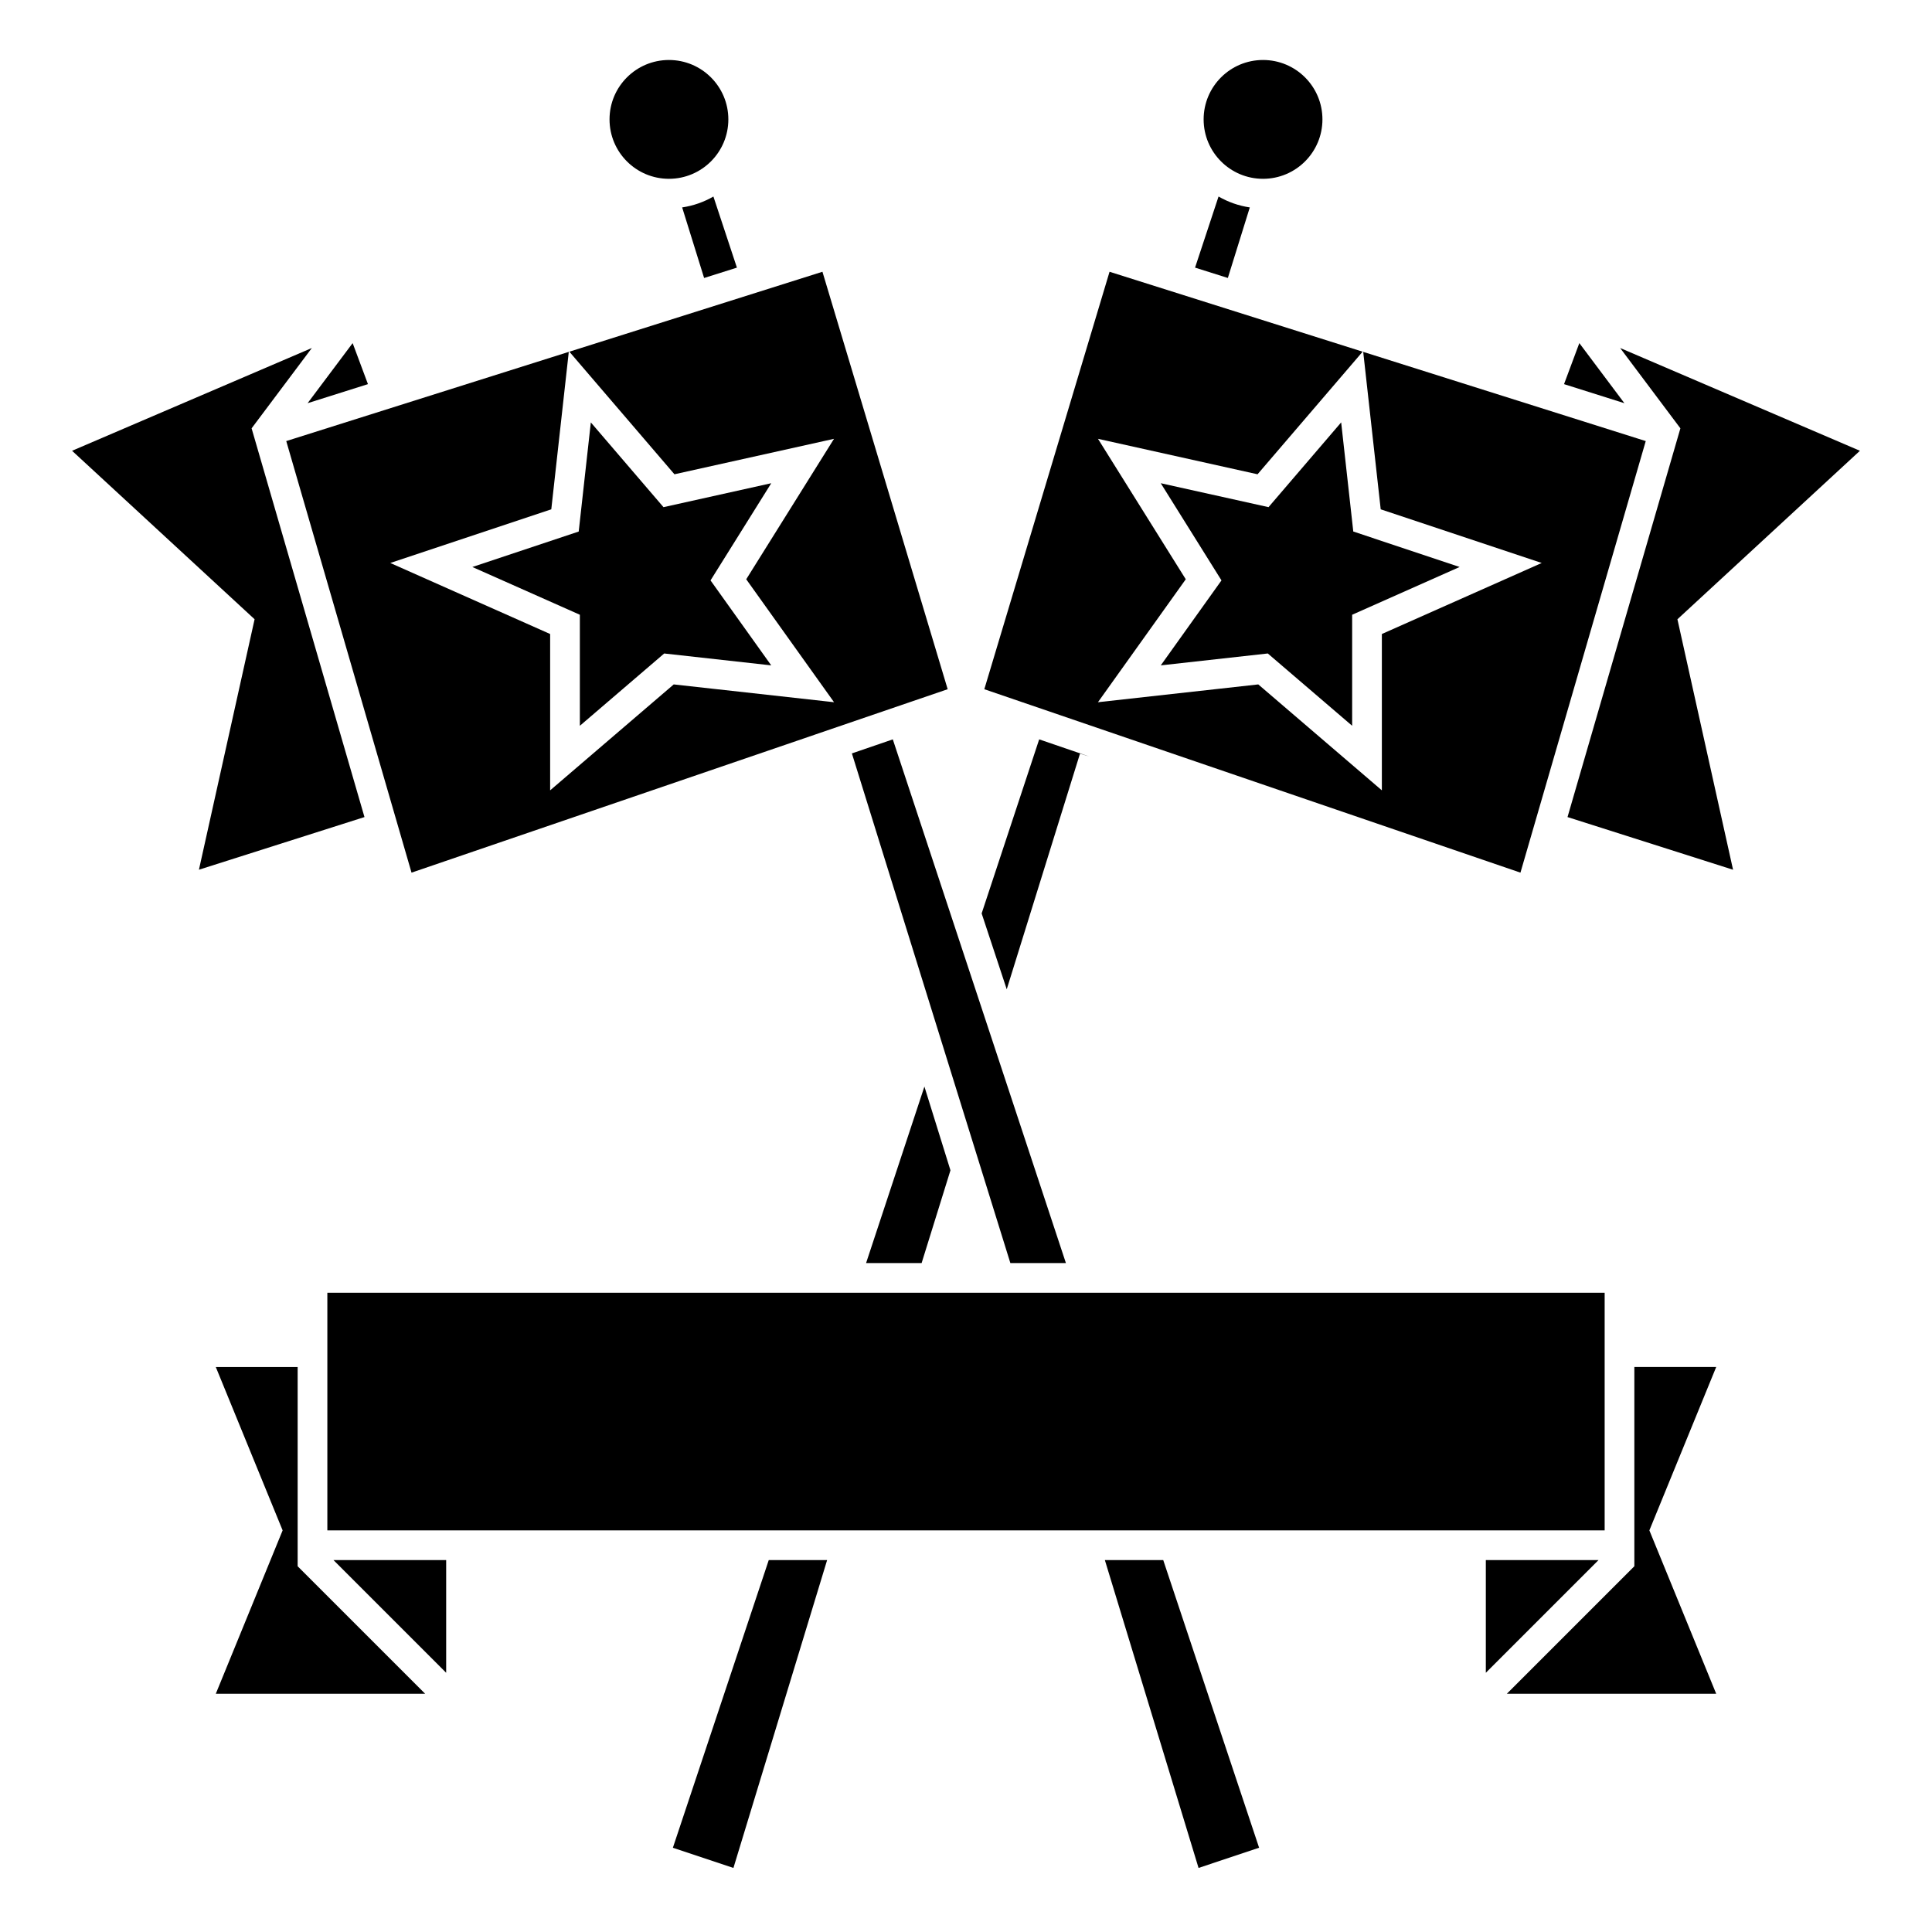 <?xml version="1.0" encoding="UTF-8"?>
<!-- Uploaded to: SVG Repo, www.svgrepo.com, Generator: SVG Repo Mixer Tools -->
<svg fill="#000000" width="800px" height="800px" version="1.1" viewBox="144 144 512 512" xmlns="http://www.w3.org/2000/svg">
 <g>
  <path d="m432.8 344.53-13.406-4.59-15.246 46.129 6.648 20.105 19.414-62.449z"/>
  <path d="m337.02 175.64c0 8.695-7.051 15.746-15.746 15.746-8.695 0-15.742-7.051-15.742-15.746 0-8.695 7.047-15.742 15.742-15.742 8.695 0 15.746 7.047 15.746 15.742"/>
  <path d="m230.75 486.59h338.5v62.977h-338.5z"/>
  <path d="m388.24 478.72 7.641-24.574-6.902-22.191-15.457 46.766z"/>
  <path d="m562.54 234.93-4.055 10.871 15.996 5.051z"/>
  <path d="m494.46 175.64c0 8.695-7.047 15.746-15.742 15.746s-15.742-7.051-15.742-15.746c0-8.695 7.047-15.742 15.742-15.742s15.742 7.047 15.742 15.742"/>
  <path d="m475.21 198.97c-2.981-0.445-5.773-1.441-8.281-2.891l-6.227 18.844 8.691 2.742z"/>
  <path d="m480.17 278.4-28.559-6.344 16.094 25.754-16.086 22.52 28.359-3.152 22.355 19.16v-29.422l28.484-12.66-28.184-9.398-3.211-28.918z"/>
  <path d="m580.14 260.89-74.875-23.641 4.637 41.727 42.668 14.219-42.363 18.824v41.43l-32.75-28.074-42.488 4.719 23.273-32.582-23.266-37.223 42.289 9.398 27.848-32.488-67.07-21.18-33.188 110.63 142.08 48.609z"/>
  <path d="m369.76 343.66 41.996 135.06h14.719l-45.871-138.78z"/>
  <path d="m436.8 557.44 24.828 81.582 16.047-5.352-25.406-76.23z"/>
  <path d="m537.76 557.44v29.859l29.859-29.859z"/>
  <path d="m322.32 633.67 16.047 5.352 24.828-81.582h-15.469z"/>
  <path d="m262.24 587.3v-29.859h-29.859z"/>
  <path d="m577.12 506.27v52.801l-33.793 33.793h55.484l-17.711-43.297 17.711-43.297z"/>
  <path d="m636.9 263.46-63.543-27.234 15.965 21.285-29.914 103.02 43.871 13.961-14.746-66.379z"/>
  <path d="m240.59 360.53-29.914-103.02 15.965-21.285-63.543 27.234 48.371 44.648-14.75 66.379z"/>
  <path d="m320.02 317.18 28.363 3.152-16.086-22.52 16.094-25.754-28.562 6.344-19.254-22.461-3.211 28.918-28.184 9.398 28.488 12.66v29.422z"/>
  <path d="m253.06 375.26 106.92-36.578v-0.004l25.613-8.762 9.551-3.266-33.188-110.63-67.07 21.18 27.848 32.488 42.289-9.398-23.266 37.223 23.273 32.582-42.484-4.719-32.754 28.074v-41.43l-42.363-18.824 42.668-14.219 4.637-41.727-74.875 23.641z"/>
  <path d="m324.78 198.97 5.816 18.699 8.695-2.742-6.231-18.844c-2.508 1.449-5.305 2.441-8.281 2.887z"/>
  <path d="m241.51 245.8-4.055-10.871-11.941 15.922z"/>
  <path d="m222.88 557.44v-51.168h-21.691l17.711 43.297-17.711 43.297h55.484l-33.793-33.793z"/>
 </g>
</svg>